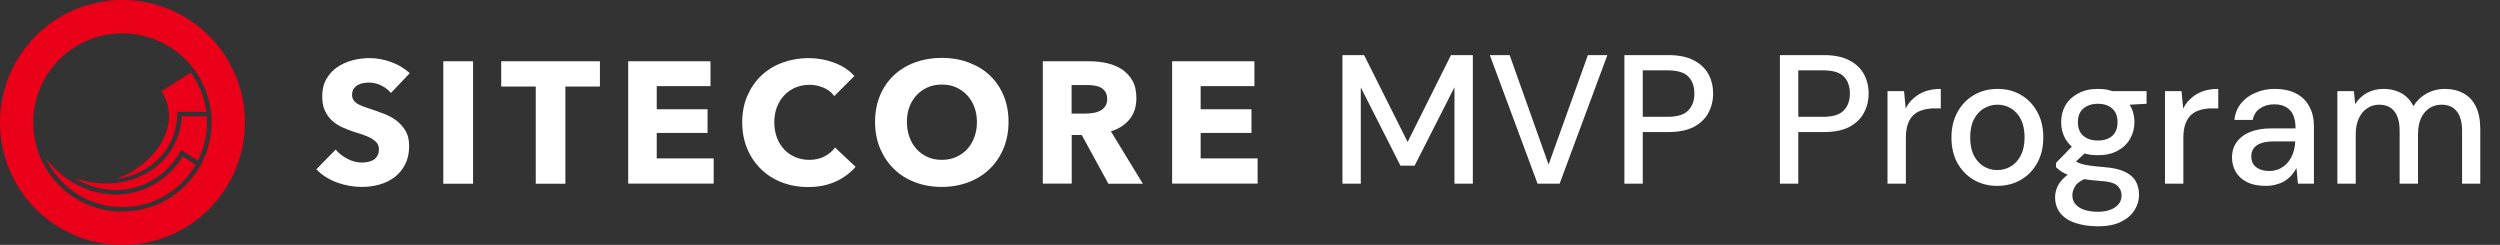 <svg width="245" height="24" viewBox="0 0 245 24" fill="none" xmlns="http://www.w3.org/2000/svg">
<rect x="0" y="0" width="245" height="24" fill="#333333" stroke="none"/>
<g clip-path="url(#clip0_7644_775)">
<path d="M11.44 17.52C12.38 17.4 13.28 17.11 14.1 16.65C16.13 15.51 17.29 13.58 17.39 11.18V10.96H20.22C20.05 9.53 19.49 8.23 18.7 7.11L15.82 8.95C16.69 10.33 16.81 11.83 16.13 13.35C15.36 15.19 13.52 16.76 11.44 17.51M20.27 11.39H17.83C17.66 13.81 16.4 15.87 14.32 17C13.13 17.65 11.78 17.99 10.4 17.99C9.34 17.99 8.25 17.8 7.21 17.41C8.47 18.18 9.87 18.62 11.32 18.62H11.34C13.95 18.62 16.32 17.24 17.65 14.89L17.77 14.7L19.39 15.74C19.97 14.6 20.29 13.34 20.29 11.99C20.29 11.8 20.27 11.6 20.27 11.39M11.34 19.06C8.7 19.06 6.24 17.75 4.49 15.53C5.82 18.34 8.68 20.3 11.99 20.3C15.06 20.3 17.75 18.63 19.18 16.14L17.9 15.34C16.47 17.66 14.05 19.07 11.34 19.07M11.99 20.74C7.18 20.74 3.26 16.84 3.26 12.01C3.26 7.18 7.16 3.27 12 3.27C16.84 3.27 20.73 7.17 20.73 12C20.73 16.83 16.81 20.73 12 20.73M12 0C5.37 0 0 5.37 0 12C0 18.63 5.37 24 12 24C18.63 24 24 18.63 24 12C24 5.37 18.63 0 12 0Z" fill="#EB001A"/>
</g>
<path d="M38.32 9.126C38.068 8.814 37.744 8.562 37.348 8.37C36.952 8.178 36.556 8.094 36.184 8.094C35.992 8.094 35.8 8.106 35.596 8.142C35.392 8.178 35.224 8.238 35.056 8.334C34.888 8.43 34.768 8.55 34.66 8.706C34.552 8.862 34.504 9.054 34.504 9.294C34.504 9.498 34.552 9.666 34.636 9.798C34.72 9.93 34.84 10.05 35.008 10.158C35.176 10.254 35.368 10.35 35.596 10.434C35.824 10.518 36.076 10.602 36.364 10.698C36.772 10.83 37.192 10.986 37.636 11.154C38.08 11.322 38.476 11.538 38.836 11.802C39.196 12.078 39.496 12.414 39.736 12.81C39.976 13.206 40.096 13.71 40.096 14.31C40.096 14.994 39.964 15.594 39.712 16.098C39.46 16.602 39.112 17.01 38.692 17.346C38.26 17.67 37.768 17.922 37.216 18.078C36.664 18.234 36.088 18.318 35.5 18.318C34.636 18.318 33.808 18.174 33.004 17.874C32.2 17.574 31.54 17.154 31 16.59L32.896 14.658C33.184 15.018 33.58 15.318 34.06 15.57C34.54 15.822 35.02 15.93 35.488 15.93C35.704 15.93 35.908 15.906 36.112 15.858C36.316 15.81 36.496 15.738 36.64 15.642C36.784 15.546 36.916 15.402 37 15.234C37.096 15.066 37.132 14.862 37.132 14.622C37.132 14.394 37.072 14.202 36.964 14.046C36.856 13.89 36.688 13.746 36.484 13.614C36.28 13.482 36.016 13.362 35.704 13.254C35.392 13.146 35.044 13.026 34.648 12.906C34.264 12.786 33.892 12.63 33.52 12.462C33.148 12.294 32.824 12.078 32.536 11.814C32.248 11.55 32.02 11.226 31.84 10.842C31.66 10.458 31.576 10.002 31.576 9.462C31.576 8.802 31.708 8.226 31.984 7.746C32.26 7.266 32.608 6.882 33.052 6.582C33.496 6.282 33.988 6.054 34.54 5.91C35.092 5.766 35.656 5.694 36.22 5.694C36.892 5.694 37.588 5.814 38.296 6.066C39.004 6.318 39.616 6.678 40.156 7.17L38.308 9.114L38.32 9.126ZM43.444 18.006V6.006H46.36V18.006H43.444ZM55.408 8.478V18.006H52.504V8.478H49.12V6.006H58.792V8.478H55.396H55.408ZM61.564 18.006V6.006H69.628V8.442H64.36V10.71H69.34V13.026H64.36V15.522H69.94V17.994H61.564V18.006ZM81.892 17.79C81.112 18.15 80.212 18.33 79.192 18.33C78.268 18.33 77.404 18.174 76.624 17.874C75.844 17.574 75.16 17.142 74.584 16.578C74.008 16.014 73.552 15.354 73.228 14.574C72.904 13.794 72.736 12.93 72.736 11.994C72.736 11.058 72.904 10.158 73.24 9.39C73.576 8.622 74.032 7.95 74.62 7.398C75.208 6.846 75.892 6.426 76.684 6.138C77.476 5.85 78.328 5.694 79.24 5.694C80.092 5.694 80.92 5.838 81.736 6.138C82.552 6.438 83.224 6.882 83.728 7.446L81.76 9.414C81.484 9.042 81.136 8.766 80.692 8.586C80.248 8.406 79.804 8.31 79.336 8.31C78.832 8.31 78.364 8.406 77.932 8.586C77.512 8.778 77.14 9.03 76.84 9.354C76.54 9.678 76.3 10.074 76.132 10.518C75.964 10.962 75.88 11.454 75.88 11.982C75.88 12.51 75.964 13.026 76.132 13.47C76.3 13.926 76.54 14.31 76.84 14.634C77.14 14.958 77.5 15.21 77.92 15.39C78.34 15.57 78.796 15.666 79.288 15.666C79.864 15.666 80.368 15.558 80.8 15.33C81.232 15.102 81.58 14.814 81.832 14.454L83.848 16.35C83.32 16.962 82.66 17.442 81.88 17.802L81.892 17.79ZM98.836 11.946C98.836 12.894 98.668 13.758 98.344 14.55C98.02 15.33 97.564 16.002 96.976 16.566C96.388 17.13 95.704 17.562 94.9 17.862C94.096 18.162 93.232 18.318 92.284 18.318C91.336 18.318 90.484 18.162 89.68 17.862C88.888 17.562 88.192 17.13 87.616 16.566C87.028 16.002 86.584 15.33 86.248 14.55C85.924 13.77 85.756 12.894 85.756 11.946C85.756 10.998 85.924 10.122 86.248 9.342C86.572 8.574 87.028 7.914 87.616 7.362C88.192 6.822 88.888 6.402 89.68 6.114C90.472 5.826 91.348 5.67 92.284 5.67C93.22 5.67 94.096 5.814 94.9 6.114C95.704 6.414 96.4 6.822 96.976 7.362C97.552 7.902 98.008 8.562 98.344 9.342C98.668 10.122 98.836 10.986 98.836 11.946ZM95.74 11.946C95.74 11.43 95.656 10.938 95.488 10.494C95.32 10.038 95.08 9.654 94.78 9.33C94.48 9.006 94.12 8.754 93.7 8.562C93.28 8.37 92.812 8.286 92.296 8.286C91.78 8.286 91.324 8.382 90.904 8.562C90.484 8.754 90.124 9.006 89.824 9.33C89.524 9.654 89.284 10.038 89.116 10.494C88.948 10.95 88.876 11.43 88.876 11.946C88.876 12.462 88.96 12.99 89.128 13.446C89.296 13.902 89.536 14.298 89.836 14.622C90.136 14.946 90.496 15.21 90.916 15.39C91.336 15.582 91.792 15.666 92.308 15.666C92.824 15.666 93.28 15.57 93.7 15.39C94.12 15.198 94.48 14.946 94.78 14.622C95.08 14.298 95.32 13.902 95.488 13.446C95.656 12.99 95.74 12.486 95.74 11.946V11.946ZM108.616 17.994L106.012 13.23H105.028V17.994H102.196V6.006H106.768C107.344 6.006 107.908 6.066 108.46 6.186C109.012 6.306 109.504 6.51 109.936 6.786C110.368 7.074 110.716 7.446 110.98 7.902C111.244 8.37 111.364 8.946 111.364 9.63C111.364 10.446 111.148 11.13 110.704 11.682C110.26 12.234 109.648 12.63 108.868 12.87L112 18.006H108.616V17.994ZM108.496 9.666C108.496 9.39 108.436 9.15 108.316 8.982C108.196 8.802 108.04 8.67 107.86 8.574C107.68 8.478 107.464 8.418 107.236 8.382C107.008 8.346 106.78 8.334 106.564 8.334H105.016V11.13H106.396C106.636 11.13 106.876 11.106 107.128 11.07C107.38 11.034 107.608 10.962 107.812 10.854C108.016 10.746 108.184 10.602 108.316 10.41C108.448 10.218 108.508 9.966 108.508 9.666H108.496ZM114.868 17.994V6.006H122.932V8.442H117.664V10.71H122.644V13.026H117.664V15.522H123.244V17.994H114.868Z" fill="white"/>
<path d="M131.558 18V5.4H133.682L137.948 13.914L142.196 5.4H144.338V18H142.538V8.55L138.632 16.236H137.246L133.358 8.568V18H131.558ZM150.682 18L146.002 5.4H147.946L151.762 16.128L155.614 5.4H157.522L152.842 18H150.682ZM159.191 18V5.4H163.493C164.501 5.4 165.329 5.568 165.977 5.904C166.625 6.24 167.105 6.69 167.417 7.254C167.729 7.818 167.885 8.46 167.885 9.18C167.885 9.864 167.729 10.494 167.417 11.07C167.117 11.634 166.643 12.09 165.995 12.438C165.347 12.774 164.513 12.942 163.493 12.942H160.991V18H159.191ZM160.991 11.448H163.421C164.369 11.448 165.041 11.244 165.437 10.836C165.845 10.416 166.049 9.864 166.049 9.18C166.049 8.448 165.845 7.884 165.437 7.488C165.041 7.092 164.369 6.894 163.421 6.894H160.991V11.448ZM174.431 18V5.4H178.733C179.741 5.4 180.569 5.568 181.217 5.904C181.865 6.24 182.345 6.69 182.657 7.254C182.969 7.818 183.125 8.46 183.125 9.18C183.125 9.864 182.969 10.494 182.657 11.07C182.357 11.634 181.883 12.09 181.235 12.438C180.587 12.774 179.753 12.942 178.733 12.942H176.231V18H174.431ZM176.231 11.448H178.661C179.609 11.448 180.281 11.244 180.677 10.836C181.085 10.416 181.289 9.864 181.289 9.18C181.289 8.448 181.085 7.884 180.677 7.488C180.281 7.092 179.609 6.894 178.661 6.894H176.231V11.448ZM184.976 18V8.928H186.596L186.758 10.638C186.962 10.23 187.226 9.888 187.55 9.612C187.874 9.324 188.252 9.102 188.684 8.946C189.128 8.79 189.632 8.712 190.196 8.712V10.62H189.548C189.176 10.62 188.822 10.668 188.486 10.764C188.15 10.848 187.85 10.998 187.586 11.214C187.334 11.43 187.136 11.724 186.992 12.096C186.848 12.468 186.776 12.93 186.776 13.482V18H184.976ZM195.725 18.216C194.873 18.216 194.105 18.018 193.421 17.622C192.749 17.226 192.215 16.674 191.819 15.966C191.435 15.246 191.243 14.418 191.243 13.482C191.243 12.522 191.441 11.688 191.837 10.98C192.233 10.26 192.773 9.702 193.457 9.306C194.141 8.91 194.909 8.712 195.761 8.712C196.625 8.712 197.393 8.91 198.065 9.306C198.737 9.702 199.265 10.254 199.649 10.962C200.045 11.67 200.243 12.504 200.243 13.464C200.243 14.424 200.045 15.258 199.649 15.966C199.265 16.674 198.731 17.226 198.047 17.622C197.363 18.018 196.589 18.216 195.725 18.216ZM195.725 16.668C196.217 16.668 196.661 16.548 197.057 16.308C197.465 16.068 197.789 15.714 198.029 15.246C198.281 14.766 198.407 14.172 198.407 13.464C198.407 12.756 198.287 12.168 198.047 11.7C197.807 11.22 197.483 10.86 197.075 10.62C196.679 10.38 196.241 10.26 195.761 10.26C195.281 10.26 194.837 10.38 194.429 10.62C194.021 10.86 193.691 11.22 193.439 11.7C193.199 12.168 193.079 12.756 193.079 13.464C193.079 14.172 193.199 14.766 193.439 15.246C193.691 15.714 194.015 16.068 194.411 16.308C194.819 16.548 195.257 16.668 195.725 16.668ZM205.593 22.176C204.765 22.176 204.033 22.068 203.397 21.852C202.761 21.648 202.269 21.33 201.921 20.898C201.573 20.466 201.399 19.938 201.399 19.314C201.399 18.99 201.471 18.66 201.615 18.324C201.759 18 201.993 17.688 202.317 17.388C202.641 17.088 203.079 16.818 203.631 16.578L204.639 17.388C204.027 17.616 203.613 17.886 203.397 18.198C203.193 18.522 203.091 18.834 203.091 19.134C203.091 19.494 203.199 19.794 203.415 20.034C203.631 20.274 203.925 20.454 204.297 20.574C204.681 20.694 205.113 20.754 205.593 20.754C206.061 20.754 206.469 20.688 206.817 20.556C207.165 20.424 207.435 20.238 207.627 19.998C207.819 19.758 207.915 19.476 207.915 19.152C207.915 18.768 207.771 18.444 207.483 18.18C207.195 17.928 206.643 17.778 205.827 17.73C205.143 17.682 204.561 17.616 204.081 17.532C203.613 17.448 203.211 17.346 202.875 17.226C202.551 17.106 202.275 16.974 202.047 16.83C201.831 16.686 201.645 16.536 201.489 16.38V15.966L203.289 14.112L204.747 14.616L202.785 16.434L203.163 15.624C203.295 15.708 203.421 15.792 203.541 15.876C203.661 15.948 203.823 16.014 204.027 16.074C204.231 16.134 204.507 16.188 204.855 16.236C205.203 16.284 205.659 16.332 206.223 16.38C207.039 16.44 207.693 16.584 208.185 16.812C208.689 17.04 209.055 17.346 209.283 17.73C209.511 18.114 209.625 18.57 209.625 19.098C209.625 19.614 209.481 20.106 209.193 20.574C208.917 21.042 208.479 21.426 207.879 21.726C207.291 22.026 206.529 22.176 205.593 22.176ZM205.593 15.21C204.825 15.21 204.171 15.066 203.631 14.778C203.103 14.49 202.695 14.1 202.407 13.608C202.131 13.116 201.993 12.57 201.993 11.97C201.993 11.358 202.131 10.812 202.407 10.332C202.695 9.84 203.109 9.45 203.649 9.162C204.189 8.862 204.837 8.712 205.593 8.712C206.349 8.712 206.991 8.862 207.519 9.162C208.059 9.45 208.467 9.84 208.743 10.332C209.031 10.812 209.175 11.358 209.175 11.97C209.175 12.57 209.031 13.116 208.743 13.608C208.467 14.1 208.059 14.49 207.519 14.778C206.991 15.066 206.349 15.21 205.593 15.21ZM205.593 13.77C206.181 13.77 206.649 13.62 206.997 13.32C207.345 13.008 207.519 12.558 207.519 11.97C207.519 11.382 207.345 10.938 206.997 10.638C206.649 10.326 206.181 10.17 205.593 10.17C205.005 10.17 204.531 10.326 204.171 10.638C203.811 10.938 203.631 11.382 203.631 11.97C203.631 12.558 203.811 13.008 204.171 13.32C204.531 13.62 205.005 13.77 205.593 13.77ZM207.069 10.35L206.637 8.928H210.363V10.17L207.069 10.35ZM212.169 18V8.928H213.789L213.951 10.638C214.155 10.23 214.419 9.888 214.743 9.612C215.067 9.324 215.445 9.102 215.877 8.946C216.321 8.79 216.825 8.712 217.389 8.712V10.62H216.741C216.369 10.62 216.015 10.668 215.679 10.764C215.343 10.848 215.043 10.998 214.779 11.214C214.527 11.43 214.329 11.724 214.185 12.096C214.041 12.468 213.969 12.93 213.969 13.482V18H212.169ZM222.048 18.216C221.304 18.216 220.686 18.09 220.194 17.838C219.702 17.586 219.336 17.25 219.096 16.83C218.856 16.398 218.736 15.936 218.736 15.444C218.736 14.844 218.892 14.334 219.204 13.914C219.516 13.482 219.96 13.152 220.536 12.924C221.112 12.696 221.802 12.582 222.606 12.582H224.964C224.964 12.054 224.886 11.616 224.73 11.268C224.574 10.92 224.34 10.662 224.028 10.494C223.728 10.314 223.344 10.224 222.876 10.224C222.336 10.224 221.874 10.356 221.49 10.62C221.106 10.872 220.866 11.25 220.77 11.754H218.97C219.042 11.118 219.258 10.578 219.618 10.134C219.99 9.678 220.464 9.33 221.04 9.09C221.616 8.838 222.228 8.712 222.876 8.712C223.728 8.712 224.442 8.862 225.018 9.162C225.594 9.462 226.026 9.888 226.314 10.44C226.614 10.98 226.764 11.628 226.764 12.384V18H225.198L225.054 16.47C224.922 16.71 224.766 16.938 224.586 17.154C224.406 17.37 224.19 17.556 223.938 17.712C223.698 17.868 223.416 17.988 223.092 18.072C222.78 18.168 222.432 18.216 222.048 18.216ZM222.39 16.758C222.774 16.758 223.122 16.68 223.434 16.524C223.746 16.368 224.01 16.158 224.226 15.894C224.454 15.618 224.622 15.312 224.73 14.976C224.85 14.628 224.916 14.274 224.928 13.914V13.86H222.786C222.27 13.86 221.85 13.926 221.526 14.058C221.214 14.178 220.986 14.346 220.842 14.562C220.698 14.778 220.626 15.03 220.626 15.318C220.626 15.618 220.692 15.876 220.824 16.092C220.968 16.296 221.172 16.458 221.436 16.578C221.7 16.698 222.018 16.758 222.39 16.758ZM229.062 18V8.928H230.682L230.808 10.206C231.096 9.738 231.48 9.372 231.96 9.108C232.44 8.844 232.98 8.712 233.58 8.712C234.036 8.712 234.45 8.778 234.822 8.91C235.194 9.03 235.524 9.216 235.812 9.468C236.1 9.72 236.334 10.032 236.514 10.404C236.838 9.876 237.27 9.462 237.81 9.162C238.362 8.862 238.944 8.712 239.556 8.712C240.288 8.712 240.918 8.862 241.446 9.162C241.974 9.45 242.376 9.888 242.652 10.476C242.928 11.052 243.066 11.772 243.066 12.636V18H241.284V12.816C241.284 11.976 241.11 11.34 240.762 10.908C240.426 10.476 239.928 10.26 239.268 10.26C238.824 10.26 238.428 10.374 238.08 10.602C237.732 10.83 237.456 11.16 237.252 11.592C237.06 12.024 236.964 12.552 236.964 13.176V18H235.164V12.816C235.164 11.976 234.99 11.34 234.642 10.908C234.306 10.476 233.808 10.26 233.148 10.26C232.728 10.26 232.344 10.374 231.996 10.602C231.648 10.83 231.372 11.16 231.168 11.592C230.964 12.024 230.862 12.552 230.862 13.176V18H229.062Z" fill="white"/>
<defs>
<clipPath id="clip0_7644_775">
<rect width="24" height="24" fill="white"/>
</clipPath>
</defs>
</svg>
